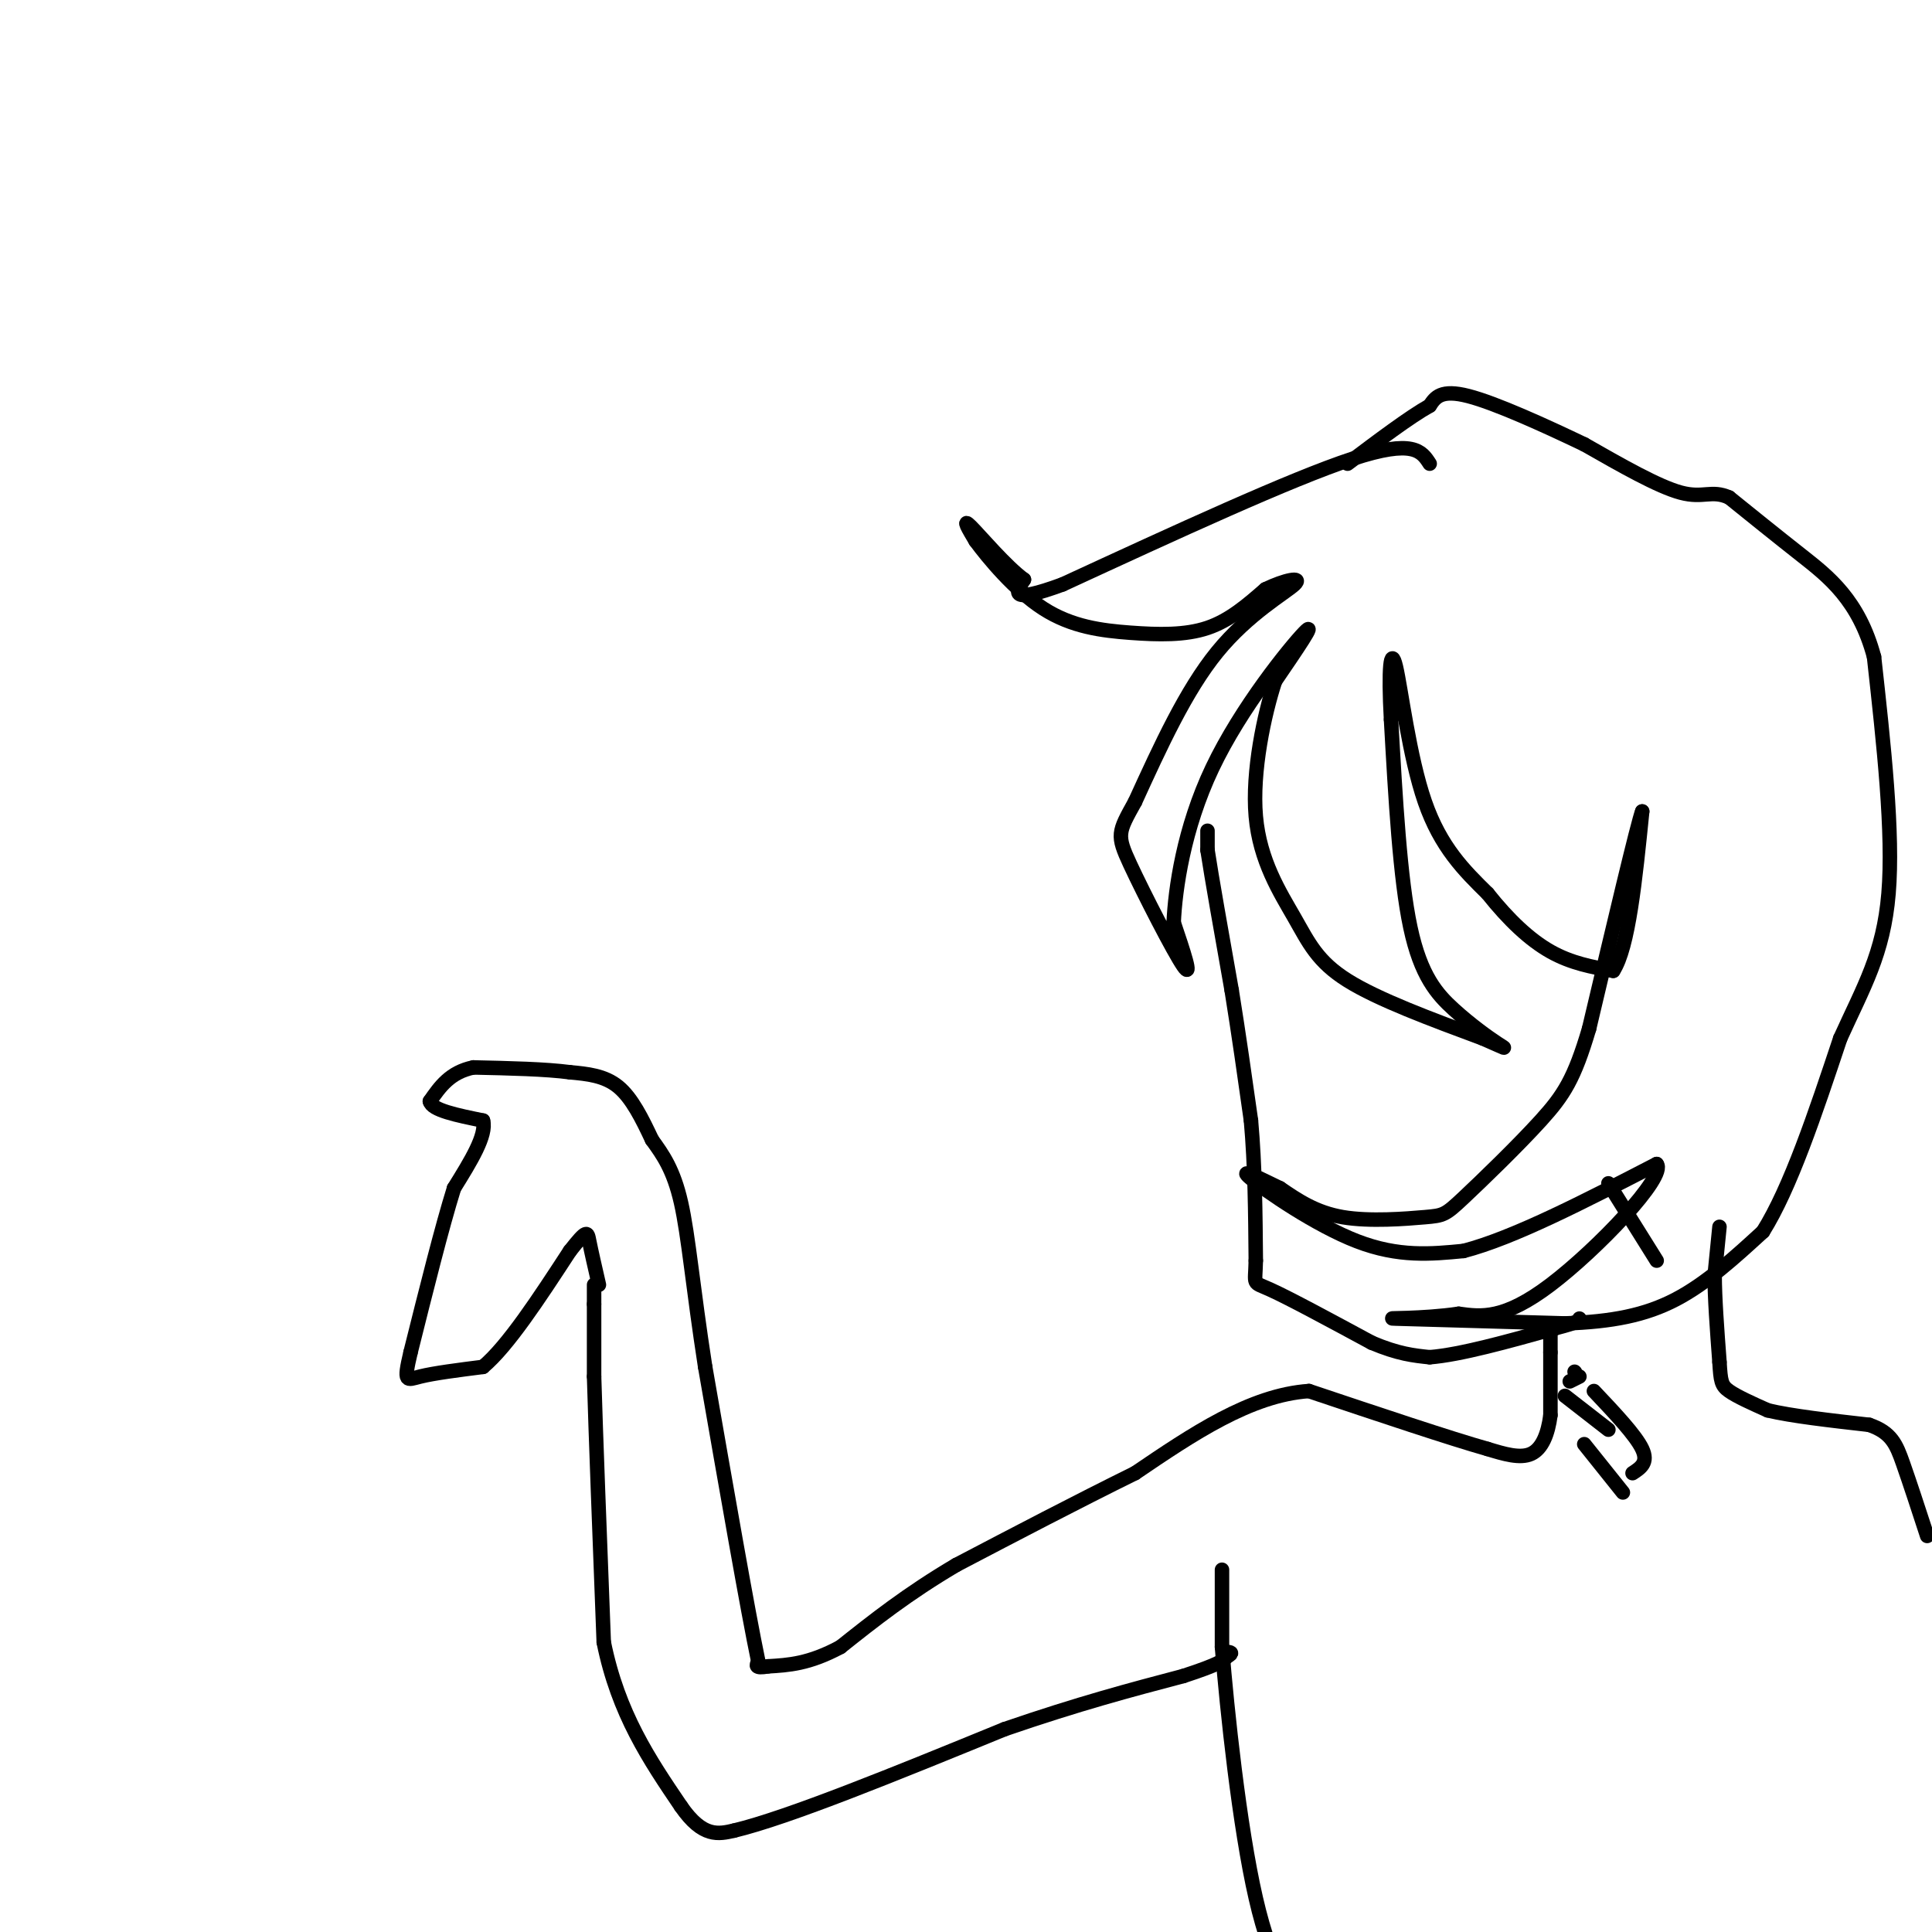 <svg viewBox='0 0 400 400' version='1.1' xmlns='http://www.w3.org/2000/svg' xmlns:xlink='http://www.w3.org/1999/xlink'><g fill='none' stroke='#000000' stroke-width='3' stroke-linecap='round' stroke-linejoin='round'><path d='M296,96c-1.667,-2.583 -3.333,-5.167 -16,-1c-12.667,4.167 -36.333,15.083 -60,26'/><path d='M220,121c-11.333,4.167 -9.667,1.583 -8,-1'/><path d='M212,120c-3.733,-2.733 -9.067,-9.067 -11,-11c-1.933,-1.933 -0.467,0.533 1,3'/><path d='M202,112c2.451,3.341 8.080,10.195 14,14c5.920,3.805 12.132,4.563 18,5c5.868,0.437 11.391,0.553 16,-1c4.609,-1.553 8.305,-4.777 12,-8'/><path d='M262,122c3.964,-1.929 7.875,-2.750 6,-1c-1.875,1.750 -9.536,6.071 -16,14c-6.464,7.929 -11.732,19.464 -17,31'/><path d='M235,166c-3.536,6.381 -3.875,6.833 -1,13c2.875,6.167 8.964,18.048 11,21c2.036,2.952 0.018,-3.024 -2,-9'/><path d='M243,191c0.298,-6.845 2.042,-19.458 8,-32c5.958,-12.542 16.131,-25.012 19,-28c2.869,-2.988 -1.565,3.506 -6,10'/><path d='M264,141c-2.233,6.785 -4.815,18.746 -4,28c0.815,9.254 5.027,15.799 8,21c2.973,5.201 4.707,9.057 11,13c6.293,3.943 17.147,7.971 28,12'/><path d='M307,215c5.426,2.373 4.990,2.306 3,1c-1.990,-1.306 -5.536,-3.852 -9,-7c-3.464,-3.148 -6.847,-6.900 -9,-17c-2.153,-10.100 -3.077,-26.550 -4,-43'/><path d='M288,149c-0.595,-10.583 -0.083,-15.542 1,-11c1.083,4.542 2.738,18.583 6,28c3.262,9.417 8.131,14.208 13,19'/><path d='M308,185c4.333,5.444 8.667,9.556 13,12c4.333,2.444 8.667,3.222 13,4'/><path d='M334,201c3.167,-4.833 4.583,-18.917 6,-33'/><path d='M340,168c-0.833,2.000 -5.917,23.500 -11,45'/><path d='M329,213c-3.064,10.354 -5.224,13.738 -10,19c-4.776,5.262 -12.167,12.400 -16,16c-3.833,3.600 -4.109,3.662 -8,4c-3.891,0.338 -11.397,0.954 -17,0c-5.603,-0.954 -9.301,-3.477 -13,-6'/><path d='M265,246c-4.417,-2.131 -8.958,-4.458 -6,-2c2.958,2.458 13.417,9.702 22,13c8.583,3.298 15.292,2.649 22,2'/><path d='M303,259c10.333,-2.667 25.167,-10.333 40,-18'/><path d='M343,241c2.178,2.489 -12.378,17.711 -22,25c-9.622,7.289 -14.311,6.644 -19,6'/><path d='M302,272c-7.400,1.111 -16.400,0.889 -13,1c3.400,0.111 19.200,0.556 35,1'/><path d='M324,274c9.756,-0.333 16.644,-1.667 23,-5c6.356,-3.333 12.178,-8.667 18,-14'/><path d='M365,255c5.667,-9.000 10.833,-24.500 16,-40'/><path d='M381,215c4.844,-10.711 8.956,-17.489 10,-30c1.044,-12.511 -0.978,-30.756 -3,-49'/><path d='M388,136c-3.133,-11.756 -9.467,-16.644 -15,-21c-5.533,-4.356 -10.267,-8.178 -15,-12'/><path d='M358,103c-3.667,-1.644 -5.333,0.244 -10,-1c-4.667,-1.244 -12.333,-5.622 -20,-10'/><path d='M328,92c-8.089,-3.867 -18.311,-8.533 -24,-10c-5.689,-1.467 -6.844,0.267 -8,2'/><path d='M296,84c-4.167,2.333 -10.583,7.167 -17,12'/><path d='M250,172c0.000,0.000 0.000,4.000 0,4'/><path d='M250,176c0.833,5.500 2.917,17.250 5,29'/><path d='M255,205c1.500,9.333 2.750,18.167 4,27'/><path d='M259,232c0.833,9.333 0.917,19.167 1,29'/><path d='M260,261c-0.111,5.356 -0.889,4.244 3,6c3.889,1.756 12.444,6.378 21,11'/><path d='M284,278c5.500,2.333 8.750,2.667 12,3'/><path d='M296,281c6.333,-0.500 16.167,-3.250 26,-6'/><path d='M322,275c5.167,-1.333 5.083,-1.667 5,-2'/><path d='M321,274c0.000,0.000 0.000,6.000 0,6'/><path d='M321,280c0.000,3.167 0.000,8.083 0,13'/><path d='M321,293c-0.489,3.844 -1.711,6.956 -4,8c-2.289,1.044 -5.644,0.022 -9,-1'/><path d='M308,300c-7.667,-2.167 -22.333,-7.083 -37,-12'/><path d='M271,288c-12.167,0.833 -24.083,8.917 -36,17'/><path d='M235,305c-12.167,6.000 -24.583,12.500 -37,19'/><path d='M198,324c-10.167,6.000 -17.083,11.500 -24,17'/><path d='M174,341c-6.500,3.500 -10.750,3.750 -15,4'/><path d='M159,345c-2.833,0.500 -2.417,-0.250 -2,-1'/><path d='M157,344c-2.167,-10.333 -6.583,-35.667 -11,-61'/><path d='M146,283c-2.556,-16.467 -3.444,-27.133 -5,-34c-1.556,-6.867 -3.778,-9.933 -6,-13'/><path d='M135,236c-2.044,-4.333 -4.156,-8.667 -7,-11c-2.844,-2.333 -6.422,-2.667 -10,-3'/><path d='M118,222c-5.000,-0.667 -12.500,-0.833 -20,-1'/><path d='M98,221c-4.833,1.000 -6.917,4.000 -9,7'/><path d='M89,228c0.333,1.833 5.667,2.917 11,4'/><path d='M100,232c0.833,3.000 -2.583,8.500 -6,14'/><path d='M94,246c-2.500,8.000 -5.750,21.000 -9,34'/><path d='M85,280c-1.533,6.489 -0.867,5.711 2,5c2.867,-0.711 7.933,-1.356 13,-2'/><path d='M100,283c5.167,-4.333 11.583,-14.167 18,-24'/><path d='M118,259c3.600,-4.578 3.600,-4.022 4,-2c0.400,2.022 1.200,5.511 2,9'/><path d='M123,266c0.000,0.000 0.000,4.000 0,4'/><path d='M123,270c0.000,3.167 0.000,9.083 0,15'/><path d='M123,285c0.333,11.667 1.167,33.333 2,55'/><path d='M125,340c3.000,14.833 9.500,24.417 16,34'/><path d='M141,374c4.500,6.500 7.750,5.750 11,5'/><path d='M152,379c11.167,-2.667 33.583,-11.833 56,-21'/><path d='M208,358c15.500,-5.333 26.250,-8.167 37,-11'/><path d='M245,347c7.667,-2.500 8.333,-3.250 9,-4'/><path d='M254,343c1.500,-0.833 0.750,-0.917 0,-1'/><path d='M253,325c0.000,0.000 0.000,16.000 0,16'/><path d='M253,341c1.022,12.889 3.578,37.111 7,52c3.422,14.889 7.711,20.444 12,26'/><path d='M356,254c0.000,0.000 -1.000,10.000 -1,10'/><path d='M355,264c0.000,4.667 0.500,11.333 1,18'/><path d='M356,282c0.244,3.956 0.356,4.844 2,6c1.644,1.156 4.822,2.578 8,4'/><path d='M366,292c4.833,1.167 12.917,2.083 21,3'/><path d='M387,295c4.600,1.578 5.600,4.022 7,8c1.400,3.978 3.200,9.489 5,15'/><path d='M328,299c0.000,0.000 8.000,10.000 8,10'/><path d='M324,289c0.000,0.000 9.000,7.000 9,7'/><path d='M325,286c0.000,0.000 2.000,-1.000 2,-1'/><path d='M326,284c0.000,0.000 0.100,0.100 0.1,0.1'/><path d='M330,288c4.333,4.583 8.667,9.167 10,12c1.333,2.833 -0.333,3.917 -2,5'/><path d='M333,245c0.000,0.000 10.000,16.000 10,16'/></g>
</svg>